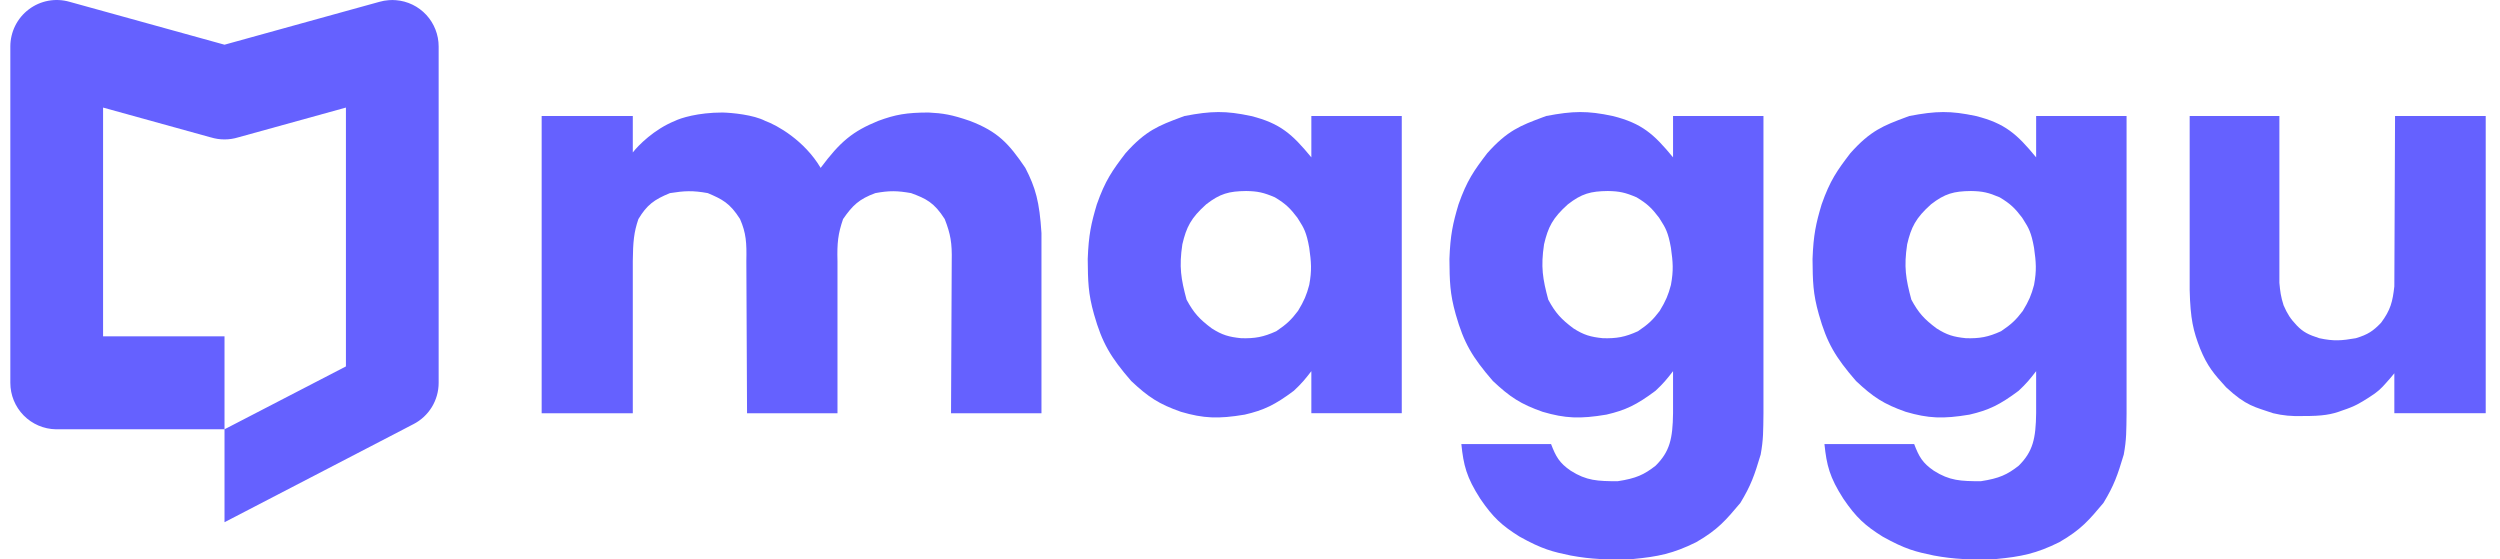 <svg width="143" height="32" viewBox="0 0 143 32" fill="none" xmlns="http://www.w3.org/2000/svg">
<path d="M36.196 6.636H30.983V23.637H36.196V14.936C36.208 13.848 36.256 13.287 36.517 12.53C36.997 11.73 37.409 11.417 38.321 11.046C39.154 10.914 39.627 10.89 40.486 11.046C41.299 11.394 41.747 11.604 42.33 12.53C42.681 13.33 42.713 13.89 42.691 14.936L42.731 23.637H47.904V14.936C47.876 13.893 47.936 13.368 48.224 12.53C48.77 11.742 49.144 11.386 50.069 11.046C50.877 10.897 51.325 10.907 52.114 11.046C52.971 11.361 53.433 11.581 54.038 12.53C54.37 13.379 54.463 13.899 54.439 14.936L54.399 23.637H59.572V13.332C59.458 11.535 59.236 10.742 58.649 9.603C57.702 8.207 57.081 7.529 55.482 6.917C54.434 6.555 53.937 6.477 53.116 6.436C51.855 6.439 51.226 6.549 50.229 6.917C48.779 7.512 48.072 8.085 46.941 9.603C46.011 8.031 44.442 7.157 43.774 6.917C43.1 6.564 41.863 6.449 41.328 6.436C39.917 6.436 38.922 6.756 38.602 6.917C37.415 7.398 36.503 8.32 36.196 8.721V6.636Z" fill="#6561FF"/>
<path fill-rule="evenodd" clip-rule="evenodd" d="M75.009 6.636V9.001C73.922 7.683 73.24 7.055 71.561 6.636C70.111 6.326 69.286 6.342 67.751 6.636C67.682 6.662 67.614 6.687 67.547 6.712C66.296 7.18 65.535 7.465 64.383 8.761C63.629 9.747 63.221 10.319 62.739 11.688C62.414 12.78 62.269 13.433 62.218 14.815C62.231 16.088 62.239 16.78 62.579 17.983C63.043 19.621 63.526 20.431 64.704 21.792C65.683 22.713 66.294 23.115 67.551 23.556C68.841 23.934 69.682 23.971 71.2 23.716C72.292 23.462 72.928 23.16 74.006 22.353C74.446 21.945 74.652 21.692 75.009 21.231V23.636H80.181V6.636H75.009ZM68.994 11.688C69.785 11.073 70.301 10.937 71.28 10.926C71.942 10.937 72.277 11.011 72.924 11.287C73.561 11.668 73.812 11.933 74.207 12.45C74.245 12.511 74.281 12.569 74.316 12.623C74.56 13.009 74.733 13.282 74.888 14.174C75.003 14.994 75.044 15.457 74.888 16.299C74.735 16.877 74.598 17.202 74.247 17.782C73.867 18.285 73.604 18.541 73.004 18.945C72.258 19.284 71.786 19.365 70.999 19.346C70.28 19.273 69.9 19.158 69.315 18.785C68.611 18.261 68.279 17.897 67.872 17.141C67.553 15.952 67.436 15.271 67.631 13.973C67.863 12.987 68.119 12.473 68.994 11.688Z" fill="#6561FF"/>
<path fill-rule="evenodd" clip-rule="evenodd" d="M95.698 6.636V9.001C94.611 7.683 93.929 7.055 92.249 6.636C90.8 6.326 89.975 6.342 88.44 6.636C88.371 6.662 88.303 6.687 88.236 6.712L88.236 6.712C86.985 7.18 86.224 7.465 85.072 8.761C84.318 9.747 83.91 10.319 83.428 11.688C83.103 12.78 82.958 13.433 82.907 14.815C82.92 16.088 82.928 16.78 83.268 17.983C83.732 19.621 84.215 20.431 85.393 21.792C86.372 22.713 86.984 23.115 88.24 23.556C89.53 23.934 90.371 23.971 91.889 23.716C92.981 23.462 93.617 23.16 94.695 22.353C95.135 21.945 95.341 21.692 95.698 21.231V23.636C95.68 25.084 95.515 25.835 94.695 26.643C94.047 27.146 93.599 27.363 92.53 27.526C91.383 27.524 90.75 27.5 89.844 26.924C89.197 26.482 88.994 26.116 88.721 25.401H83.589C83.714 26.613 83.88 27.296 84.671 28.528C85.407 29.61 85.917 30.066 86.917 30.693C88.232 31.427 88.815 31.56 89.844 31.776C90.991 31.988 92.007 32.036 93.412 31.976C94.84 31.84 95.7 31.668 97.021 31.014C98.284 30.286 98.73 29.736 99.547 28.769C100.155 27.765 100.349 27.205 100.71 26.002C100.87 25.12 100.856 24.661 100.87 23.636V6.636H95.698ZM89.683 11.688C90.474 11.073 90.99 10.937 91.969 10.926C92.631 10.937 92.966 11.011 93.613 11.287C94.249 11.668 94.501 11.933 94.896 12.45C94.934 12.511 94.97 12.569 95.005 12.623C95.249 13.009 95.422 13.282 95.577 14.174C95.692 14.994 95.733 15.457 95.577 16.299C95.424 16.877 95.287 17.202 94.936 17.782C94.556 18.285 94.293 18.541 93.693 18.945C92.947 19.284 92.475 19.365 91.688 19.346C90.969 19.273 90.589 19.158 90.004 18.785C89.3 18.261 88.968 17.897 88.561 17.141C88.242 15.952 88.125 15.271 88.32 13.973C88.552 12.987 88.808 12.473 89.683 11.688Z" fill="#6561FF"/>
<path fill-rule="evenodd" clip-rule="evenodd" d="M116.467 6.636V9.001C115.381 7.683 114.698 7.055 113.019 6.636C111.57 6.326 110.745 6.342 109.21 6.636C109.14 6.662 109.072 6.687 109.006 6.712L109.006 6.712C107.754 7.18 106.993 7.465 105.842 8.761C105.088 9.747 104.679 10.319 104.198 11.688C103.872 12.78 103.727 13.433 103.677 14.815C103.689 16.088 103.697 16.78 104.038 17.983C104.501 19.621 104.985 20.431 106.163 21.792C107.142 22.713 107.753 23.115 109.009 23.556C110.3 23.934 111.14 23.971 112.658 23.716C113.75 23.462 114.386 23.16 115.465 22.353C115.904 21.945 116.111 21.692 116.467 21.231V23.636C116.449 25.084 116.284 25.835 115.465 26.643C114.817 27.146 114.369 27.363 113.3 27.526C112.153 27.524 111.519 27.5 110.613 26.924C109.967 26.482 109.763 26.116 109.491 25.401H104.358C104.484 26.613 104.65 27.296 105.441 28.528C106.177 29.61 106.687 30.066 107.686 30.693C109.001 31.427 109.585 31.56 110.613 31.776C111.76 31.988 112.777 32.036 114.182 31.976C115.61 31.84 116.469 31.668 117.79 31.014C119.054 30.286 119.5 29.736 120.316 28.769C120.924 27.765 121.118 27.205 121.479 26.002C121.64 25.12 121.626 24.661 121.64 23.636V6.636H116.467ZM110.453 11.688C111.244 11.073 111.759 10.937 112.738 10.926C113.401 10.937 113.735 11.011 114.382 11.287C115.019 11.668 115.27 11.933 115.665 12.45C115.703 12.511 115.739 12.569 115.774 12.623C116.018 13.009 116.191 13.282 116.347 14.174C116.462 14.994 116.503 15.457 116.347 16.299C116.193 16.877 116.057 17.202 115.705 17.782C115.325 18.285 115.063 18.541 114.462 18.945C113.716 19.284 113.244 19.365 112.458 19.346C111.738 19.273 111.359 19.158 110.774 18.785C110.069 18.261 109.738 17.897 109.33 17.141C109.011 15.952 108.894 15.271 109.09 13.973C109.321 12.987 109.578 12.473 110.453 11.688Z" fill="#6561FF"/>
<path d="M125.249 16.579V6.636H130.381V16.178C130.427 16.677 130.46 16.957 130.621 17.462C130.84 17.966 131.005 18.224 131.383 18.624C131.747 18.997 132.043 19.146 132.666 19.346C133.502 19.527 133.952 19.483 134.751 19.346C135.452 19.137 135.752 18.925 136.195 18.464C136.743 17.731 136.857 17.257 136.956 16.379L136.997 6.636H142.183V23.636H136.956V21.351C136.802 21.543 136.704 21.659 136.475 21.912C136.197 22.224 136.034 22.401 135.473 22.754C134.989 23.056 134.735 23.229 133.989 23.476C133.358 23.717 132.844 23.8 131.744 23.797C131.07 23.817 130.595 23.772 130.02 23.636C128.977 23.275 128.496 23.235 127.334 22.153C126.636 21.39 126.26 20.95 125.85 19.948C125.455 18.932 125.289 18.261 125.249 16.579Z" fill="#6561FF"/>
<path d="M23.084 24.555L23.101 24.546L23.588 24.292L23.644 24.264C24.079 24.042 24.445 23.703 24.701 23.285C24.956 22.867 25.091 22.387 25.091 21.897V2.659C25.091 1.99 24.839 1.345 24.386 0.854C23.932 0.362 23.31 0.061 22.644 0.01C22.576 0.004 22.509 0.001 22.439 0.001C22.368 0.001 22.304 0.004 22.235 0.01C22.056 0.023 21.878 0.054 21.706 0.104L21.651 0.119L19.787 0.634L12.842 2.557L5.896 0.634L4.034 0.119L3.978 0.104C3.583 -0.01 3.167 -0.031 2.763 0.044C2.358 0.119 1.977 0.287 1.649 0.535C1.32 0.783 1.054 1.103 0.87 1.472C0.687 1.841 0.591 2.247 0.591 2.659V21.898C0.591 22.595 0.864 23.264 1.352 23.761C1.84 24.258 2.503 24.543 3.199 24.555H12.842V19.238H5.896V6.153L12.048 7.856H12.054C12.567 8.015 13.116 8.015 13.629 7.856L13.645 7.852L19.787 6.153V20.959L12.842 24.555V29.871L23.084 24.555Z" fill="#6561FF"/>
</svg>

